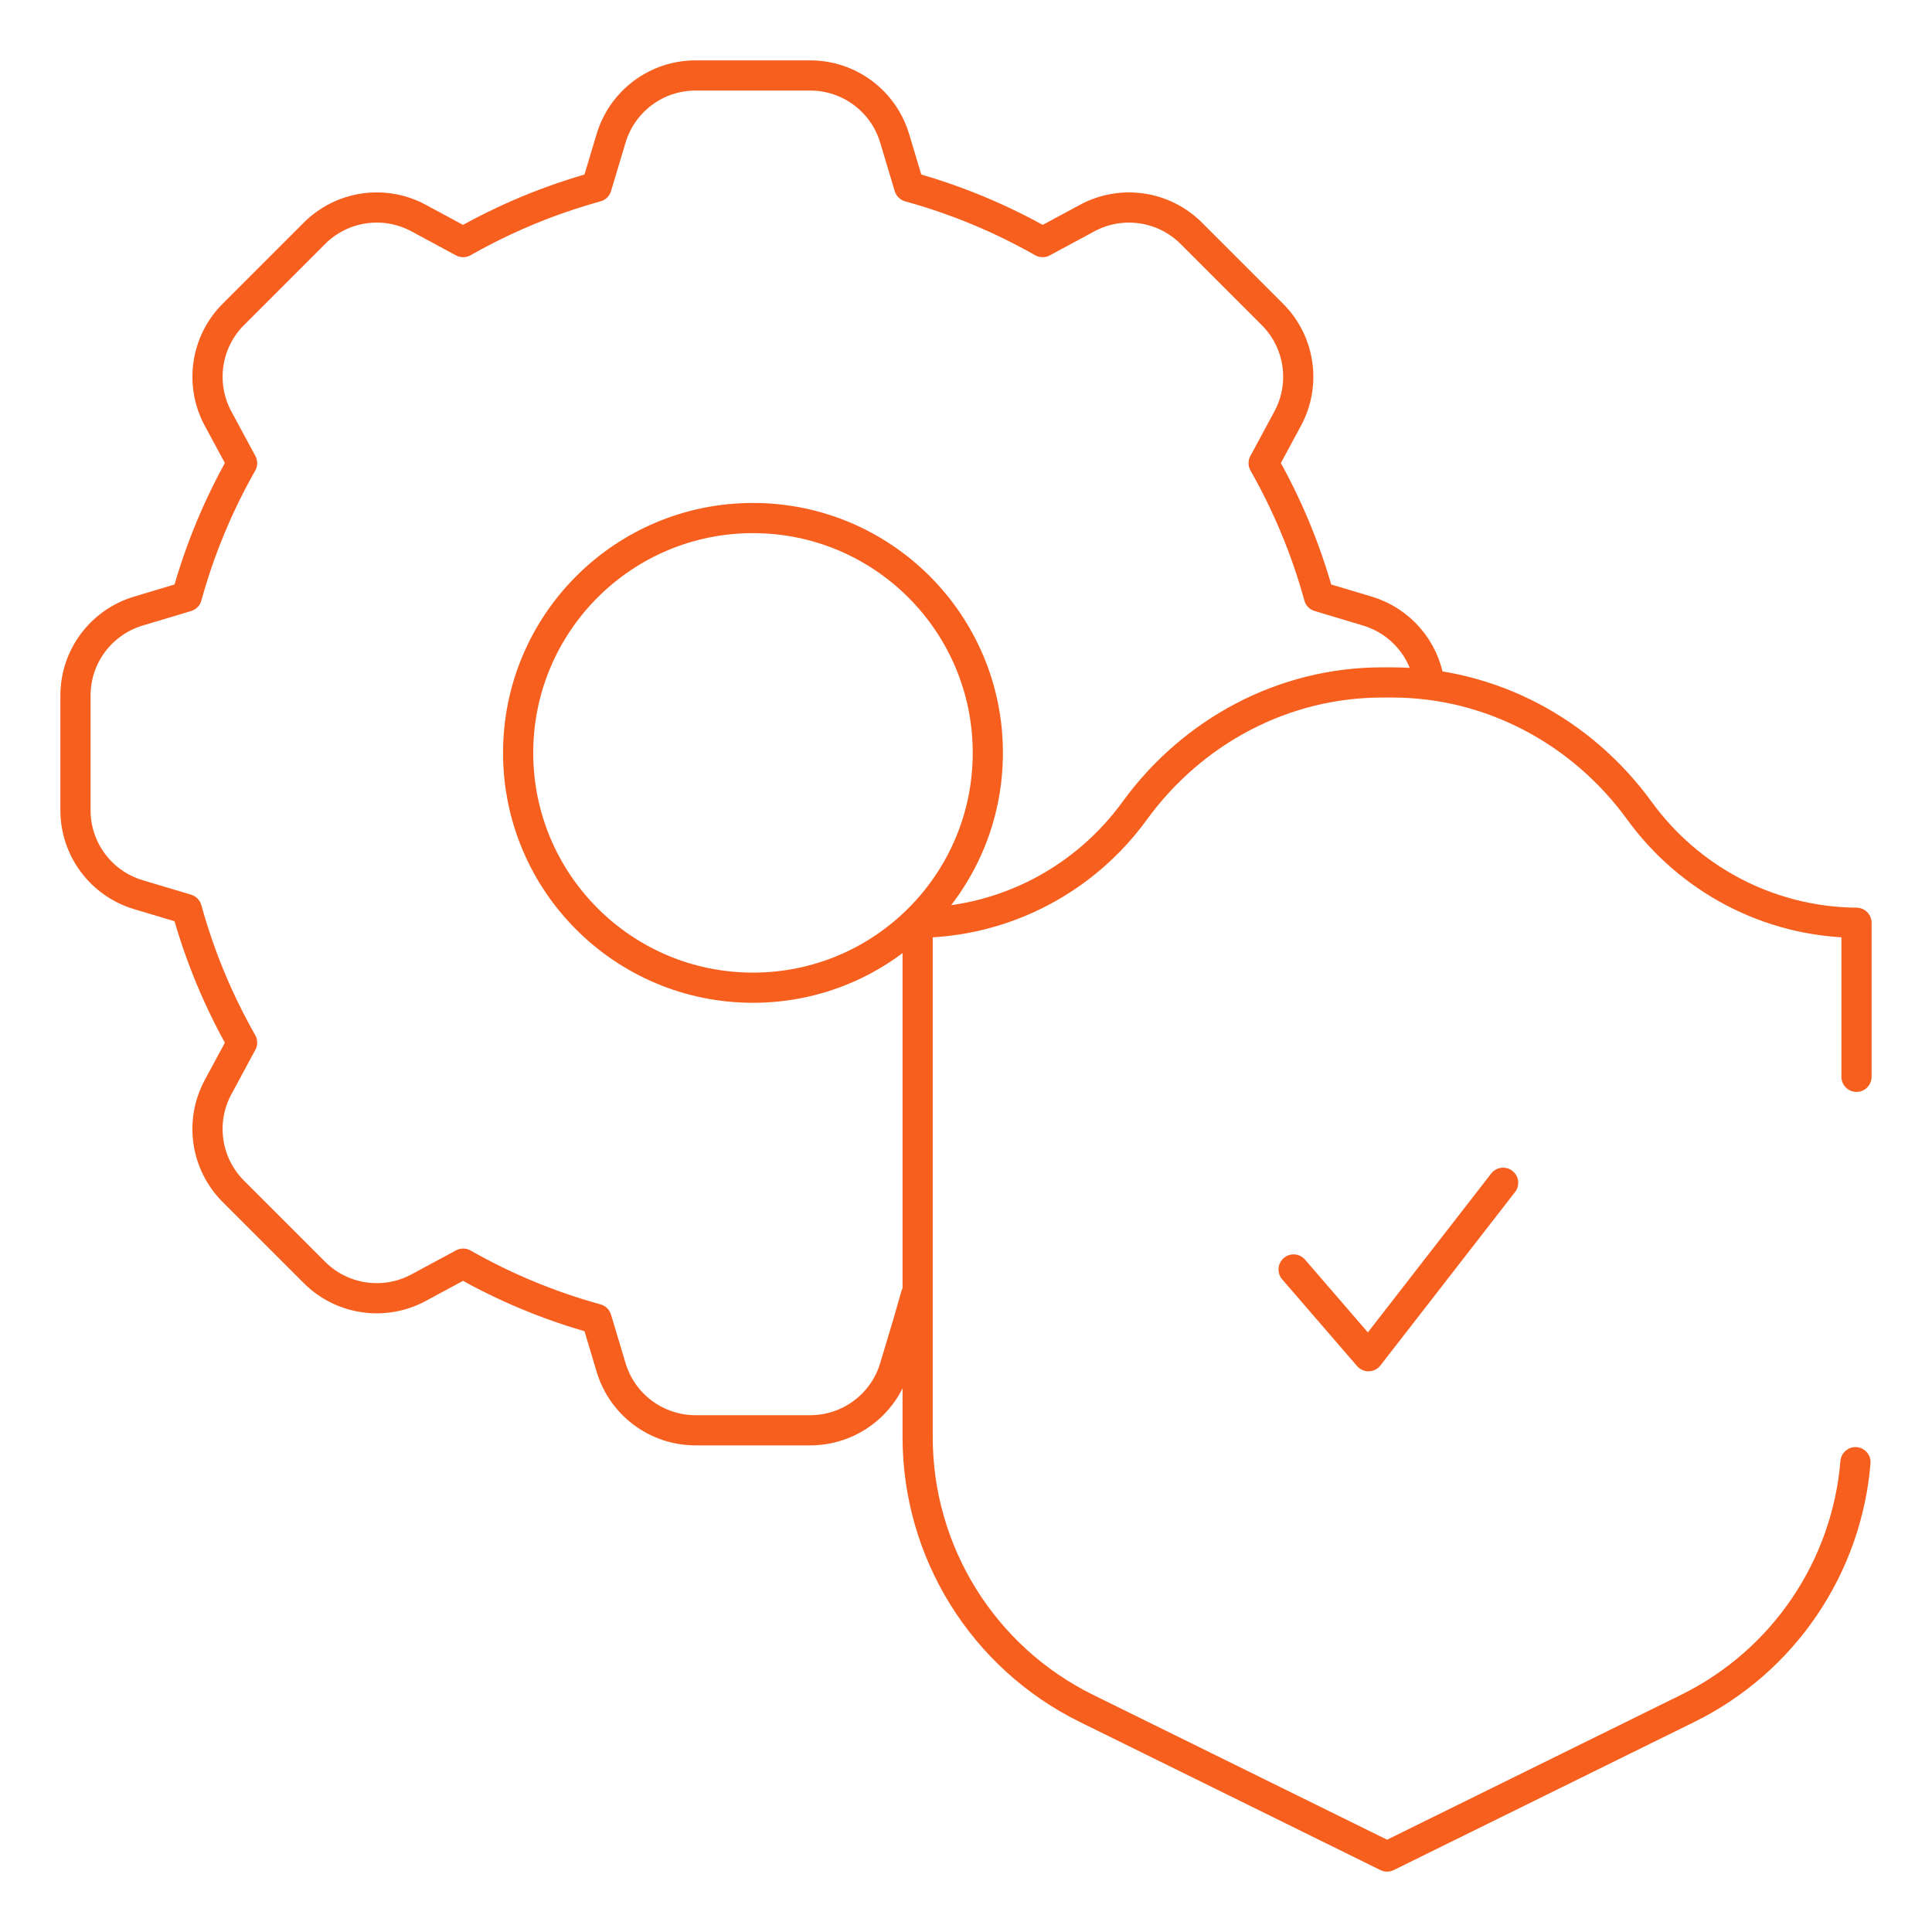<svg width="64" height="64" viewBox="0 0 64 64" fill="none" xmlns="http://www.w3.org/2000/svg">
<path d="M42.852 42.053L45.333 44.926L49.793 39.181" stroke="#F75F1E" stroke-miterlimit="10" stroke-linecap="round" stroke-linejoin="round"/>
<path d="M47.348 22.607C47.182 21.501 46.392 20.571 45.297 20.243L43.692 19.762C43.262 18.202 42.643 16.72 41.86 15.343L42.656 13.867C43.269 12.731 43.063 11.328 42.151 10.416L39.464 7.729C38.552 6.817 37.149 6.612 36.014 7.224L34.537 8.02C33.16 7.237 31.678 6.618 30.118 6.188L29.637 4.583C29.267 3.347 28.13 2.5 26.84 2.5H23.04C21.75 2.5 20.613 3.347 20.243 4.583L19.762 6.188C18.202 6.618 16.72 7.237 15.343 8.02L13.867 7.224C12.731 6.611 11.328 6.817 10.416 7.729L7.729 10.416C6.817 11.328 6.612 12.731 7.224 13.867L8.02 15.343C7.237 16.72 6.618 18.202 6.188 19.762L4.583 20.243C3.347 20.613 2.5 21.75 2.5 23.04V26.84C2.5 28.13 3.347 29.267 4.583 29.637L6.188 30.117C6.618 31.678 7.237 33.16 8.02 34.537L7.224 36.013C6.611 37.149 6.817 38.552 7.729 39.464L10.416 42.151C11.328 43.063 12.731 43.268 13.866 42.656L15.343 41.86C16.72 42.643 18.202 43.262 19.762 43.692L20.243 45.297C20.613 46.533 21.75 47.38 23.04 47.38H26.839C28.13 47.38 29.267 46.533 29.637 45.297L30.088 43.791L30.338 42.917" stroke="#F75F1E" stroke-miterlimit="10" stroke-linecap="round" stroke-linejoin="round"/>
<path d="M24.943 32.719C29.24 32.719 32.723 29.236 32.723 24.94C32.723 20.643 29.24 17.161 24.943 17.161C20.647 17.161 17.164 20.643 17.164 24.94C17.164 29.236 20.647 32.719 24.943 32.719Z" stroke="#F75F1E" stroke-miterlimit="10" stroke-linecap="round" stroke-linejoin="round"/>
<path d="M61.499 35.671V30.568C58.543 30.541 55.928 29.085 54.31 26.858C52.395 24.221 49.378 22.607 46.119 22.607H45.778C42.519 22.607 39.502 24.221 37.587 26.858C35.97 29.085 33.355 30.541 30.398 30.568V47.606C30.398 51.421 32.566 54.905 35.988 56.592L45.949 61.5L55.909 56.592C59.082 55.029 61.175 51.921 61.465 48.437" stroke="#F75F1E" stroke-miterlimit="10" stroke-linecap="round" stroke-linejoin="round"/>
</svg>

